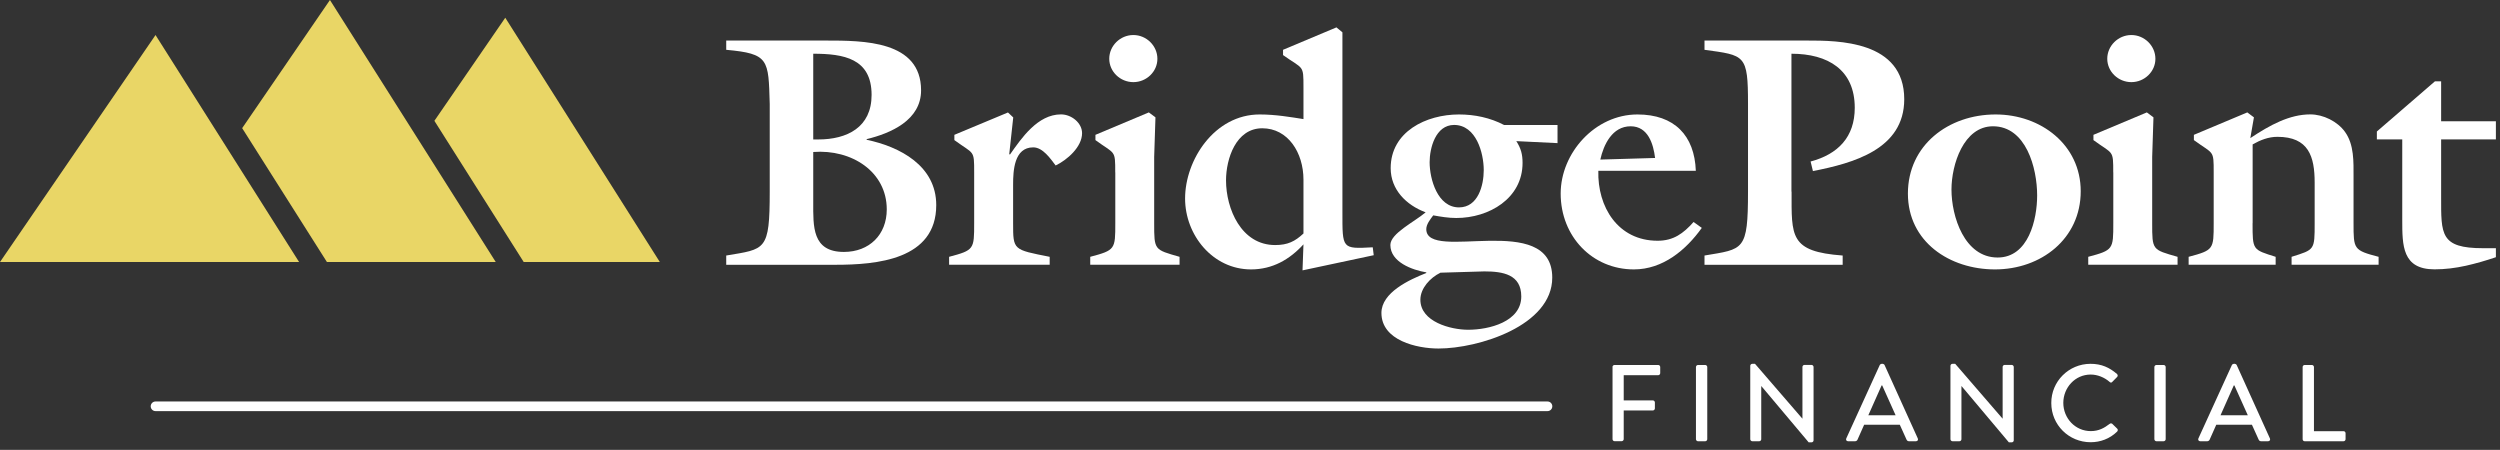 <?xml version="1.0" encoding="UTF-8"?>
<svg width="389px" height="70px" viewBox="0 0 389 70" version="1.1" xmlns="http://www.w3.org/2000/svg" xmlns:xlink="http://www.w3.org/1999/xlink">
    <rect x="0" y="0" width="389" height="70" fill="#333333" stroke="none"/>
    <title>Group</title>
    <g id="Page-1" stroke="none" stroke-width="1" fill="none" fill-rule="evenodd">
        <g id="Artboard" transform="translate(-47, -121)">
            <g id="Group" transform="translate(47, 121)">
                <polygon id="Fill-1" fill="#E9D666" points="51.34 -1.0658141e-14 37.681 19.94 50.87 40.77 77.14 40.77 64.241 20.38"></polygon>
                <polygon id="Fill-2" fill="#E9D666" points="4.36983782e-13 40.77 46.54 40.77 24.2 5.45"></polygon>
                <polygon id="Fill-3" fill="#E9D666" points="90.65 21.77 78.62 2.76 67.59 18.8 81.49 40.77 102.67 40.77"></polygon>
                <g id="Group-46" transform="translate(24, 3.83)">
                    <path d="M103.31,17.87 C107.83,17.87 111.62,15.97 111.62,10.94 C111.62,5.25 107.26,4.53 102.54,4.53 L102.54,17.87 L103.31,17.87 Z M102.54,27.62 C102.54,31.37 102.33,35.37 107.31,35.37 C111.26,35.37 113.98,32.7 113.98,28.75 C113.98,22.9 108.54,19.36 102.54,19.82 L102.54,27.62 Z M89,37.37 L89,35.93 C95.1,34.9 95.77,35.26 95.77,25.98 L95.77,12.33 C95.57,5.4 95.67,4.53 89,3.92 L89,2.48 L104.49,2.48 C110.34,2.48 119.32,2.48 119.32,10.23 C119.32,14.85 114.65,16.9 110.85,17.82 L110.85,17.92 C116.03,19 121.68,21.97 121.68,28.08 C121.68,36.6 112.39,37.37 105.98,37.37 L89,37.37 Z" id="Fill-4" fill="#FFFFFF"></path>
                    <path d="M132.84,13.67 L133.66,14.44 L133.04,20.13 L133.14,20.23 C134.94,17.67 137.45,13.97 141.09,13.97 C142.73,13.97 144.37,15.3 144.37,16.89 C144.37,19.04 142.06,21.05 140.26,21.92 C139.44,20.84 138.26,19.1 136.77,19.1 C133.79,19.1 133.64,22.74 133.64,24.9 L133.64,30.9 C133.64,35.11 133.64,35 139.33,36.13 L139.33,37.36 L123.68,37.36 L123.68,36.13 C127.58,35.1 127.58,34.95 127.58,30.9 L127.58,23 C127.58,19.41 127.58,20.23 124.5,17.97 L124.5,17.15 L132.84,13.67 Z" id="Fill-6" fill="#FFFFFF"></path>
                    <path d="M152.35,8.95 C150.3,8.95 148.6,7.31 148.6,5.31 C148.6,3.31 150.29,1.62 152.35,1.62 C154.4,1.62 156.09,3.31 156.09,5.31 C156.1,7.3 154.4,8.95 152.35,8.95 L152.35,8.95 Z M149.53,23 C149.53,19.41 149.53,20.23 146.45,17.97 L146.45,17.15 L154.76,13.66 L155.79,14.43 L155.59,20.59 L155.59,30.9 C155.59,35.11 155.59,34.999 159.54,36.13 L159.54,37.36 L145.64,37.36 L145.64,36.13 C149.54,35.1 149.54,34.95 149.54,30.9 L149.54,23 L149.53,23 Z" id="Fill-8" fill="#FFFFFF"></path>
                    <path d="M178.82,24.13 C178.82,19.92 176.41,16.13 172.41,16.13 C168.3,16.13 166.77,20.9 166.77,24.24 C166.77,28.65 169.13,34.3 174.41,34.3 C176.36,34.3 177.49,33.74 178.82,32.5 L178.82,24.13 Z M184.881,1.2 L184.881,29.16 C184.881,34.91 184.78,34.91 189.6,34.65 L189.75,35.88 L178.671,38.24 L178.82,34.19 C176.671,36.55 174,38.09 170.66,38.09 C164.71,38.09 160.4,32.75 160.4,27.06 C160.4,21.06 164.97,13.98 172,13.98 C174.51,13.98 176.82,14.39 178.82,14.7 L178.82,9.77 C178.82,6.18 178.82,7 175.64,4.74 L175.64,3.92 L183.95,0.43 L184.881,1.2 Z" id="Fill-10" fill="#FFFFFF"></path>
                    <path d="M198.45,21.41 C198.45,24.03 199.68,28.44 203.02,28.44 C206,28.44 206.87,25 206.87,22.64 C206.87,19.97 205.69,15.61 202.25,15.61 C199.37,15.62 198.45,19.21 198.45,21.41 L198.45,21.41 Z M200.14,38.6 C198.551,39.369 197.011,41.01 197.011,42.81 C197.011,46.249 201.73,47.48 204.45,47.48 C207.68,47.48 212.71,46.249 212.71,42.3 C212.71,38.86 209.841,38.4 206.96,38.4 L200.14,38.6 Z M218.35,18.44 L211.94,18.13 C212.66,19.26 212.91,20.18 212.91,21.52 C212.91,27.06 207.68,30.09 202.6,30.09 C201.37,30.09 200.19,29.89 199.011,29.68 C198.551,30.3 197.93,31.06 197.93,31.829 C197.93,37.06 217.53,28.91 217.53,39.369 C217.53,46.86 206.04,50.4 199.83,50.4 C196.5,50.4 190.95,49.17 190.95,44.86 C190.95,41.68 195.31,39.68 197.93,38.65 L197.93,38.55 C195.77,38.19 192.341,36.96 192.341,34.289 C192.341,32.49 196.08,30.7 197.83,29.21 C194.801,28.08 192.39,25.67 192.39,22.34 C192.39,16.64 197.93,13.98 203.011,13.98 C205.471,13.98 207.881,14.49 210.04,15.62 L218.35,15.62 L218.35,18.44 Z" id="Fill-12" fill="#FFFFFF"></path>
                    <path d="M233.53,20.75 C233.27,18.6 232.45,15.82 229.73,15.82 C226.86,15.82 225.52,18.69 225.01,21 L233.53,20.75 Z M224.7,22.75 C224.551,28.34 227.73,33.63 233.93,33.63 C236.39,33.63 237.93,32.5 239.52,30.71 L240.801,31.63 C238.341,35.07 234.75,38.09 230.23,38.09 C223.76,38.09 218.841,32.96 218.841,26.29 C218.841,19.98 224.18,13.98 230.79,13.98 C236.54,13.98 239.671,17.26 239.87,22.75 L224.7,22.75 Z" id="Fill-14" fill="#FFFFFF"></path>
                    <path d="M254.77,25.98 C254.77,32.96 254.459,35.32 262.72,35.93 L262.72,37.37 L241.22,37.37 L241.22,35.93 C247.32,34.9 247.99,35.26 247.99,25.98 L247.99,12.33 C247.99,4.63 247.53,4.79 241.22,3.92 L241.22,2.48 L257.17,2.48 C261.99,2.48 272.3,2.48 272.3,11.61 C272.3,19.41 264.35,21.56 258.09,22.79 L257.73,21.3 C261.99,20.17 264.6,17.5 264.6,12.94 C264.6,7.04 260.44,4.53 254.749,4.53 L254.749,25.98 L254.77,25.98 Z" id="Fill-16" fill="#FFFFFF"></path>
                    <path d="M292.98,26.59 C292.98,22.28 291.24,15.82 286.11,15.82 C281.54,15.82 279.65,21.77 279.65,25.67 C279.65,29.83 281.65,36.24 286.83,36.24 C291.65,36.24 292.98,30.29 292.98,26.59 M272.87,26.29 C272.87,18.75 279.18,13.98 286.52,13.98 C293.55,13.98 299.76,18.7 299.76,25.93 C299.76,33.32 293.6,38.09 286.42,38.09 C279.34,38.09 272.87,33.78 272.87,26.29" id="Fill-18" fill="#FFFFFF"></path>
                    <path d="M307.64,8.95 C305.59,8.95 303.89,7.31 303.89,5.31 C303.89,3.31 305.579,1.62 307.64,1.62 C309.69,1.62 311.38,3.31 311.38,5.31 C311.39,7.3 309.69,8.95 307.64,8.95 L307.64,8.95 Z M304.82,23 C304.82,19.41 304.82,20.23 301.74,17.97 L301.74,17.15 L310.05,13.66 L311.079,14.43 L310.88,20.59 L310.88,30.9 C310.88,35.11 310.88,34.999 314.829,36.13 L314.829,37.36 L300.93,37.36 L300.93,36.13 C304.829,35.1 304.829,34.95 304.829,30.9 L304.829,23 L304.82,23 Z" id="Fill-20" fill="#FFFFFF"></path>
                    <path d="M326.5,30.9 C326.5,35.11 326.5,35 330.091,36.13 L330.091,37.36 L316.551,37.36 L316.551,36.13 C320.45,35.1 320.45,34.95 320.45,30.9 L320.45,23 C320.45,19.41 320.45,20.23 317.37,17.97 L317.37,17.15 L325.681,13.66 L326.711,14.43 L326.15,17.66 C329.23,15.61 332.251,13.97 335.49,13.97 C337.49,13.97 339.7,15.05 340.881,16.69 C342.32,18.69 342.211,21.36 342.211,23.72 L342.211,30.9 C342.211,34.95 342.211,35.11 346.11,36.13 L346.11,37.36 L332.57,37.36 L332.57,36.13 C336.161,35 336.161,35.1 336.161,30.9 L336.161,24.59 C336.161,20.54 335.24,17.46 330.36,17.46 C328.971,17.46 327.69,17.97 326.511,18.64 L326.511,30.9 L326.5,30.9 Z" id="Fill-22" fill="#FFFFFF"></path>
                    <path d="M364.36,36.19 C362.87,36.7 361.28,37.16 359.69,37.52 C358.05,37.88 356.46,38.08 354.82,38.08 C349.79,38.08 349.79,34.39 349.79,30.38 L349.79,17.86 L345.84,17.86 L345.84,16.63 L354.87,8.83 L355.84,8.83 L355.84,15.04 L364.36,15.04 L364.36,17.86 L355.84,17.86 L355.84,26.84 C355.84,32.64 355.69,34.79 362.36,34.79 L364.36,34.79 L364.36,36.19 Z" id="Fill-24" fill="#FFFFFF"></path>
                    <path d="M226.9,53.28 C226.9,53.11 227.04,52.961 227.22,52.961 L234.01,52.961 C234.2,52.961 234.33,53.11 234.33,53.28 L234.33,54.23 C234.33,54.4 234.19,54.551 234.01,54.551 L228.65,54.551 L228.65,58.47 L233.18,58.47 C233.35,58.47 233.5,58.62 233.5,58.79 L233.5,59.72 C233.5,59.89 233.35,60.04 233.18,60.04 L228.65,60.04 L228.65,64.5 C228.65,64.671 228.5,64.82 228.33,64.82 L227.23,64.82 C227.04,64.82 226.91,64.671 226.91,64.5 L226.91,53.28 L226.9,53.28 Z" id="Fill-26" fill="#FFFFFF"></path>
                    <path d="M239.89,53.28 C239.89,53.11 240.039,52.961 240.209,52.961 L241.329,52.961 C241.499,52.961 241.65,53.11 241.65,53.28 L241.65,64.51 C241.65,64.68 241.499,64.83 241.329,64.83 L240.209,64.83 C240.039,64.83 239.89,64.68 239.89,64.51 L239.89,53.28 Z" id="Fill-28" fill="#FFFFFF"></path>
                    <path d="M248.34,53.09 C248.34,52.92 248.489,52.779 248.659,52.779 L249.079,52.779 L256.44,61.3 L256.459,61.3 L256.459,53.27 C256.459,53.1 256.6,52.949 256.779,52.949 L257.869,52.949 C258.039,52.949 258.19,53.1 258.19,53.27 L258.19,64.69 C258.19,64.86 258.039,64.999 257.869,64.999 L257.43,64.999 L250.069,56.249 L250.05,56.249 L250.05,64.51 C250.05,64.68 249.909,64.829 249.73,64.829 L248.659,64.829 C248.489,64.829 248.34,64.68 248.34,64.51 L248.34,53.09 Z" id="Fill-30" fill="#FFFFFF"></path>
                    <path d="M270.959,60.79 L268.87,56.141 L268.779,56.141 L266.709,60.79 L270.959,60.79 Z M263.279,64.391 L268.49,52.971 C268.539,52.87 268.69,52.78 268.779,52.78 L268.95,52.78 C269.039,52.78 269.19,52.86 269.24,52.971 L274.409,64.391 C274.51,64.61 274.38,64.83 274.12,64.83 L273.05,64.83 C272.851,64.83 272.731,64.73 272.659,64.58 L271.61,62.261 L266.06,62.261 C265.721,63.04 265.36,63.801 265.029,64.58 C264.981,64.7 264.841,64.83 264.64,64.83 L263.57,64.83 C263.31,64.83 263.18,64.61 263.279,64.391 L263.279,64.391 Z" id="Fill-32" fill="#FFFFFF"></path>
                    <path d="M279.49,53.09 C279.49,52.92 279.64,52.779 279.81,52.779 L280.23,52.779 L287.591,61.3 L287.61,61.3 L287.61,53.27 C287.61,53.1 287.751,52.949 287.93,52.949 L289.02,52.949 C289.19,52.949 289.341,53.1 289.341,53.27 L289.341,64.69 C289.341,64.86 289.19,64.999 289.02,64.999 L288.58,64.999 L281.22,56.249 L281.2,56.249 L281.2,64.51 C281.2,64.68 281.06,64.829 280.881,64.829 L279.81,64.829 C279.64,64.829 279.49,64.68 279.49,64.51 L279.49,53.09 Z" id="Fill-34" fill="#FFFFFF"></path>
                    <path d="M301.29,52.78 C303,52.78 304.24,53.36 305.4,54.36 C305.551,54.5 305.551,54.7 305.421,54.83 L304.671,55.591 C304.551,55.74 304.4,55.74 304.25,55.591 C303.45,54.89 302.37,54.45 301.311,54.45 C298.881,54.45 297.051,56.49 297.051,58.86 C297.051,61.24 298.9,63.25 301.33,63.25 C302.57,63.25 303.431,62.76 304.25,62.131 C304.4,62.01 304.551,62.03 304.66,62.11 L305.44,62.87 C305.58,62.99 305.54,63.211 305.421,63.33 C304.27,64.45 302.811,64.98 301.301,64.98 C297.91,64.98 295.181,62.28 295.181,58.89 C295.16,55.52 297.891,52.78 301.29,52.78" id="Fill-36" fill="#FFFFFF"></path>
                    <path d="M311.22,53.28 C311.22,53.11 311.369,52.961 311.539,52.961 L312.659,52.961 C312.829,52.961 312.98,53.11 312.98,53.28 L312.98,64.51 C312.98,64.68 312.829,64.83 312.659,64.83 L311.539,64.83 C311.369,64.83 311.22,64.68 311.22,64.51 L311.22,53.28 Z" id="Fill-38" fill="#FFFFFF"></path>
                    <path d="M325.76,60.79 L323.67,56.141 L323.579,56.141 L321.51,60.79 L325.76,60.79 Z M318.07,64.391 L323.28,52.971 C323.329,52.87 323.48,52.78 323.57,52.78 L323.739,52.78 C323.829,52.78 323.98,52.86 324.03,52.971 L329.199,64.391 C329.3,64.61 329.169,64.83 328.909,64.83 L327.84,64.83 C327.64,64.83 327.52,64.73 327.449,64.58 L326.4,62.261 L320.85,62.261 C320.51,63.04 320.15,63.801 319.82,64.58 C319.77,64.7 319.629,64.83 319.43,64.83 L318.36,64.83 C318.11,64.83 317.97,64.61 318.07,64.391 L318.07,64.391 Z" id="Fill-40" fill="#FFFFFF"></path>
                    <path d="M334.29,53.28 C334.29,53.11 334.431,52.961 334.61,52.961 L335.73,52.961 C335.9,52.961 336.051,53.11 336.051,53.28 L336.051,63.26 L340.65,63.26 C340.841,63.26 340.971,63.41 340.971,63.58 L340.971,64.51 C340.971,64.68 340.83,64.83 340.65,64.83 L334.61,64.83 C334.421,64.83 334.29,64.68 334.29,64.51 L334.29,53.28 Z" id="Fill-42" fill="#FFFFFF"></path>
                    <line x1="216.79" y1="59.39" x2="0.2" y2="59.39" id="Stroke-44" stroke="#FFFFFF" stroke-width="1.5" stroke-linecap="round"></line>
                </g>
            </g>
        </g>
    </g>
</svg>